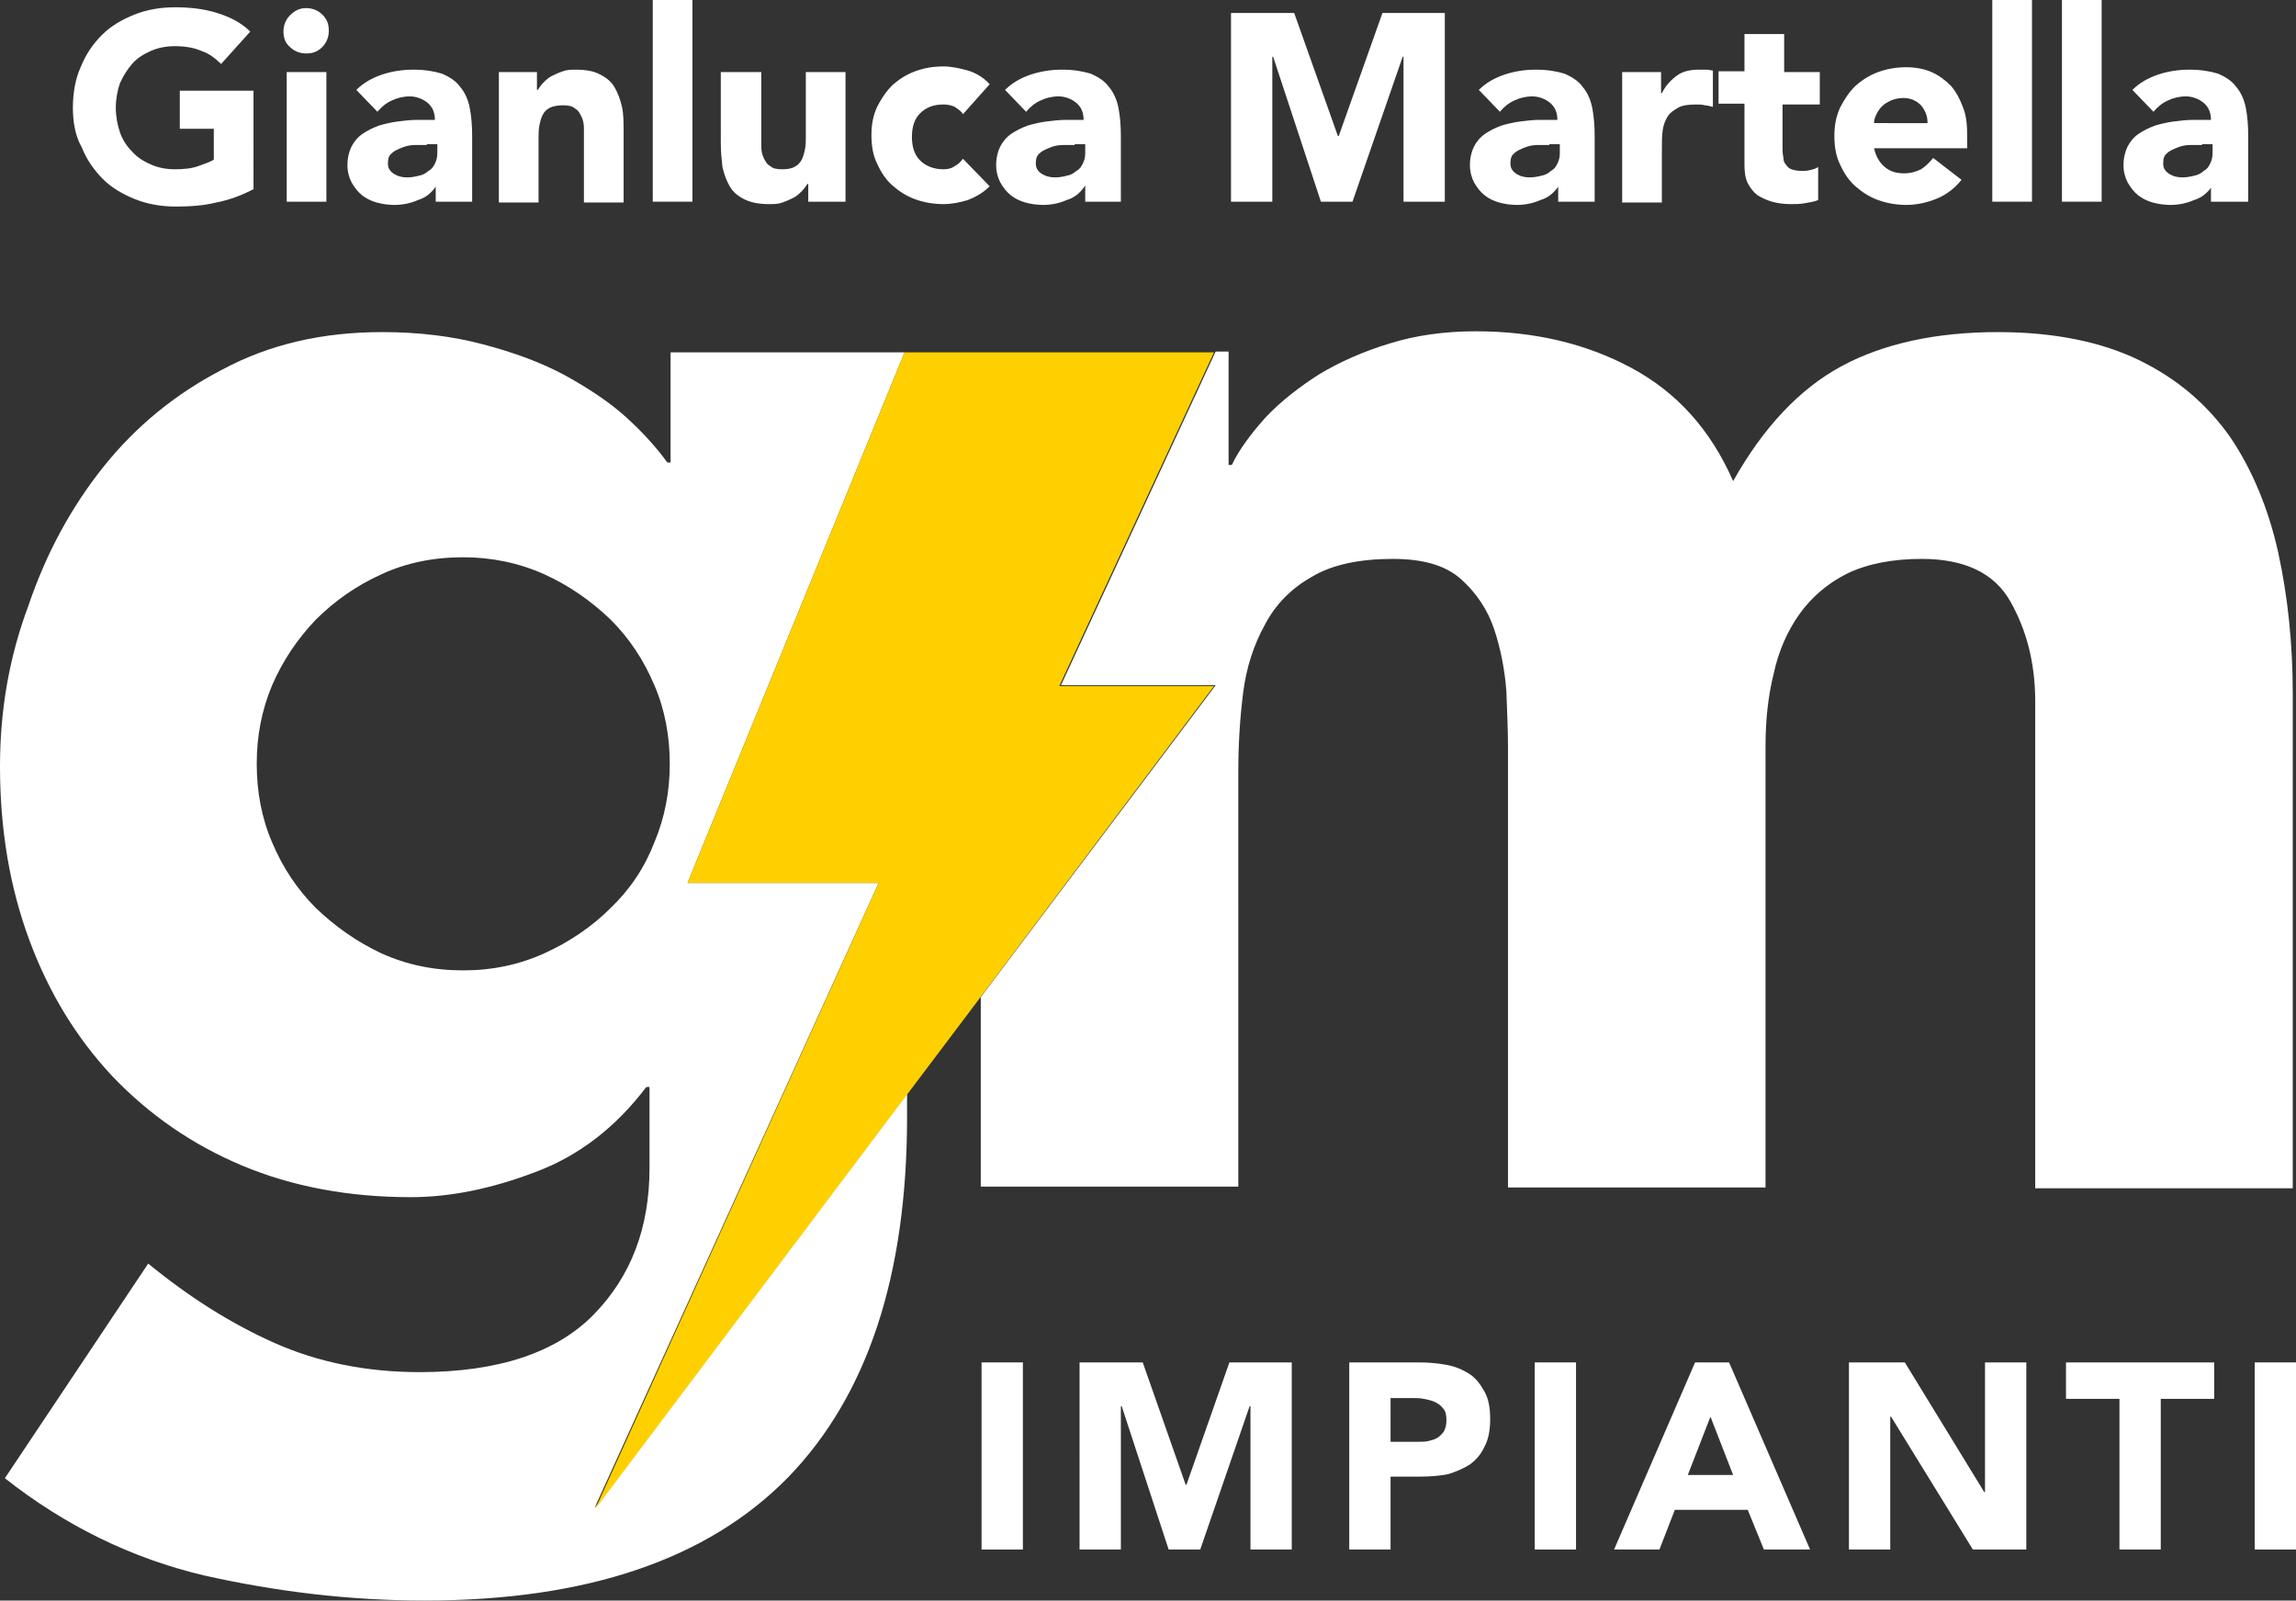<?xml version="1.0" encoding="utf-8"?>
<!-- Generator: Adobe Illustrator 28.4.1, SVG Export Plug-In . SVG Version: 6.00 Build 0)  -->
<svg version="1.1" id="Livello_1" xmlns="http://www.w3.org/2000/svg" xmlns:xlink="http://www.w3.org/1999/xlink" x="0px" y="0px"
	 viewBox="0 0 283.5 197.6" style="enable-background:new 0 0 283.5 197.6;" xml:space="preserve">
<rect x="0" y="0" width="283.5" height="197.6" fill="#333333" stroke="none"/>
<style type="text/css">
	.st0{fill:#FFFFFF;}
	.st1{fill:none;}
	.st2{fill:#FFD000;}
	.st3{fill:#191919;}
	.st4{fill:#FECE0C;}
</style>
<g>
	<g>
		<path class="st1" d="M82.8,94.4c0-3.4-0.6-6.6-1.9-9.7c-1.3-3-3.1-5.7-5.4-8.1c-2.3-2.3-5.1-4.2-8.2-5.6c-3.1-1.4-6.4-2.1-10-2.1
			c-3.7,0-7,0.7-10.1,2.1c-3,1.4-5.7,3.3-8.1,5.6c-2.3,2.3-4.1,5-5.4,8.1c-1.3,3-1.9,6.3-1.9,9.7c0,3.4,0.6,6.6,1.9,9.7
			c1.3,3,3.1,5.7,5.4,8.1c2.3,2.3,5,4.2,8.1,5.6c3,1.4,6.4,2.1,10.1,2.1c3.5,0,6.9-0.7,10-2.1c3.1-1.4,5.8-3.3,8.2-5.6
			c2.3-2.3,4.1-5,5.4-8.1C82.1,101,82.8,97.8,82.8,94.4z"/>
		<path class="st0" d="M108.5,109H84.9l26.8-65.5H82.8v13.6h-0.4c-1.3-1.8-3-3.7-5.1-5.6c-2.1-1.9-4.7-3.6-7.6-5.2
			c-3-1.6-6.3-2.8-10.1-3.8c-3.8-1-7.9-1.5-12.4-1.5c-7.4,0-13.9,1.5-19.7,4.6c-5.8,3-10.7,7-14.7,12c-4,5-7.1,10.7-9.3,17.2
			C1.1,81.2,0,87.8,0,94.6c0,7.8,1.2,14.9,3.6,21.4c2.4,6.5,5.8,12.1,10.3,16.9c4.5,4.7,9.8,8.4,16,11c6.2,2.6,13.2,3.9,20.8,3.9
			c4.8,0,9.9-1,15.4-3.1c5.4-2,10-5.6,13.7-10.5h0.4v10c0,7.4-2.3,13.4-6.9,18.1c-4.6,4.7-11.8,7.1-21.5,7.1
			c-6.5,0-12.5-1.2-17.9-3.6c-5.4-2.4-10.6-5.7-15.6-9.8L0.6,182.5c7.5,5.9,15.7,9.9,24.6,12c8.9,2,18,3.1,27.2,3.1
			c20.1,0,35-5.1,44.9-15.2c9.8-10.1,14.7-24.9,14.7-44.5V135l-38.6,51.2L108.5,109z M75.4,112.1c-2.3,2.3-5.1,4.2-8.2,5.6
			c-3.1,1.4-6.4,2.1-10,2.1c-3.7,0-7-0.7-10.1-2.1c-3-1.4-5.7-3.3-8.1-5.6c-2.3-2.3-4.1-5-5.4-8.1c-1.3-3-1.9-6.3-1.9-9.7
			c0-3.4,0.6-6.6,1.9-9.7c1.3-3,3.1-5.7,5.4-8.1c2.3-2.3,5-4.2,8.1-5.6c3-1.4,6.4-2.1,10.1-2.1c3.5,0,6.9,0.7,10,2.1
			c3.1,1.4,5.8,3.3,8.2,5.6c2.3,2.3,4.1,5,5.4,8.1c1.3,3,1.9,6.3,1.9,9.7c0,3.4-0.6,6.6-1.9,9.7C79.6,107.1,77.8,109.8,75.4,112.1z"
			/>
		<path class="st0" d="M281.3,68.2c-1.2-5.4-3.2-10.2-5.9-14.2c-2.8-4-6.5-7.2-11.2-9.5c-4.7-2.3-10.6-3.5-17.5-3.5
			c-7.6,0-14.1,1.4-19.3,4.2c-5.2,2.8-9.7,7.6-13.4,14.2c-2.8-6.4-7-11-12.6-14c-5.6-3-12-4.5-19.2-4.5c-3.8,0-7.4,0.5-10.6,1.5
			c-3.3,1-6.2,2.3-8.7,3.8c-2.5,1.6-4.7,3.3-6.6,5.3c-1.8,2-3.3,4-4.2,5.9h-0.4v-14h-1.6l-19.1,41.2h19.1l-29,38.5v23.4h31.8V95.3
			c0-3.4,0.2-6.6,0.6-9.8c0.4-3.1,1.3-5.9,2.7-8.4c1.3-2.5,3.3-4.5,5.8-5.9c2.5-1.5,5.9-2.2,10-2.2c3.7,0,6.5,0.8,8.4,2.5
			s3.3,3.8,4.1,6.2c0.8,2.4,1.3,5,1.5,7.6c0.1,2.7,0.2,5,0.2,6.8v54.5h31.8V92.1c0-3.1,0.3-6.1,1-8.9c0.6-2.8,1.7-5.3,3.2-7.4
			c1.5-2.1,3.5-3.8,5.9-5c2.5-1.2,5.6-1.8,9.2-1.8c5.2,0,8.9,1.7,10.9,5.2c2,3.5,3.1,7.6,3.1,12.4v60.1h31.8V85.7
			C283.1,79.5,282.5,73.7,281.3,68.2z"/>
		<polygon class="st2" points="130.8,84.7 149.9,43.5 121,43.5 112.1,43.5 111.7,43.5 84.9,109 108.5,109 73.5,186.3 112.1,135 
			121,123.2 149.9,84.7 		"/>
	</g>
	<g>
		<g>
			<path class="st0" d="M31.4,23.3c-1.5,0.8-3.1,1.4-4.7,1.7c-1.6,0.4-3.3,0.5-5,0.5c-1.8,0-3.5-0.3-5-0.9c-1.5-0.6-2.9-1.4-4-2.5
				c-1.1-1.1-2-2.4-2.6-3.9C9.3,16.8,9,15.1,9,13.3S9.3,9.7,10,8.2c0.6-1.5,1.5-2.8,2.6-3.9c1.1-1.1,2.5-1.9,4-2.5
				c1.5-0.6,3.2-0.9,5-0.9c1.9,0,3.6,0.2,5.2,0.7c1.6,0.5,3,1.2,4.1,2.3l-3.6,4c-0.7-0.7-1.5-1.3-2.4-1.6c-0.9-0.4-2-0.6-3.3-0.6
				c-1.1,0-2.1,0.2-3,0.6c-0.9,0.4-1.7,0.9-2.3,1.6c-0.6,0.7-1.1,1.5-1.5,2.4c-0.3,0.9-0.5,1.9-0.5,3c0,1.1,0.2,2.1,0.5,3
				c0.3,0.9,0.8,1.7,1.5,2.4c0.6,0.7,1.4,1.2,2.3,1.6c0.9,0.4,1.9,0.6,3,0.6c1.1,0,2.1-0.1,2.9-0.4c0.8-0.3,1.5-0.5,1.9-0.8v-3.8
				h-4.2v-4.7h9.1V23.3z"/>
			<path class="st0" d="M35,3.9c0-0.8,0.3-1.5,0.8-2C36.4,1.3,37,1,37.8,1c0.8,0,1.5,0.3,2,0.8c0.6,0.6,0.8,1.2,0.8,2
				c0,0.8-0.3,1.5-0.8,2c-0.6,0.6-1.2,0.8-2,0.8c-0.8,0-1.5-0.3-2-0.8C35.2,5.3,35,4.6,35,3.9z M35.4,8.9h4.9v16h-4.9V8.9z"/>
			<path class="st0" d="M53.9,22.9L53.9,22.9c-0.6,0.9-1.3,1.5-2.3,1.8c-0.9,0.4-1.9,0.6-2.9,0.6c-0.7,0-1.5-0.1-2.2-0.3
				c-0.7-0.2-1.3-0.5-1.8-0.9s-0.9-0.9-1.3-1.6c-0.3-0.6-0.5-1.3-0.5-2.1c0-0.9,0.2-1.7,0.5-2.3c0.3-0.6,0.8-1.2,1.4-1.6
				c0.6-0.4,1.2-0.7,2-1c0.7-0.2,1.5-0.4,2.3-0.5c0.8-0.1,1.6-0.2,2.4-0.2c0.8,0,1.5,0,2.2,0c0-0.9-0.3-1.6-0.9-2.1
				c-0.6-0.5-1.4-0.8-2.2-0.8c-0.8,0-1.6,0.2-2.2,0.5c-0.7,0.3-1.3,0.8-1.8,1.4l-2.6-2.7c0.9-0.9,2-1.5,3.2-1.9
				c1.2-0.4,2.5-0.6,3.8-0.6c1.5,0,2.6,0.2,3.6,0.5c0.9,0.4,1.7,0.9,2.2,1.6c0.6,0.7,1,1.6,1.2,2.6c0.2,1,0.3,2.2,0.3,3.5v8.1h-4.5
				V22.9z M52.7,17.9c-0.4,0-0.8,0-1.4,0c-0.6,0-1.1,0.1-1.6,0.3c-0.5,0.2-1,0.4-1.3,0.7c-0.4,0.3-0.5,0.7-0.5,1.3
				c0,0.6,0.3,1,0.8,1.3c0.5,0.3,1,0.4,1.6,0.4c0.5,0,1-0.1,1.4-0.2c0.5-0.1,0.9-0.3,1.2-0.6c0.4-0.2,0.6-0.5,0.8-0.9
				c0.2-0.4,0.3-0.8,0.3-1.3v-1.1H52.7z"/>
			<path class="st0" d="M61.6,8.9h4.7v2.2h0.1c0.2-0.3,0.4-0.6,0.7-0.9c0.3-0.3,0.6-0.6,1-0.8c0.4-0.2,0.8-0.4,1.4-0.6
				c0.5-0.2,1.1-0.2,1.6-0.2c1.3,0,2.3,0.2,3,0.6c0.8,0.4,1.4,0.9,1.8,1.6c0.4,0.7,0.7,1.5,0.9,2.4s0.2,1.9,0.2,3v8.8h-4.9v-7.8
				c0-0.5,0-0.9,0-1.4c0-0.5-0.1-1-0.3-1.4c-0.2-0.4-0.4-0.8-0.8-1c-0.3-0.3-0.8-0.4-1.5-0.4c-0.6,0-1.2,0.1-1.6,0.3
				c-0.4,0.2-0.7,0.5-0.9,0.9c-0.2,0.4-0.3,0.8-0.4,1.3c-0.1,0.5-0.1,1-0.1,1.5v8h-4.9V8.9z"/>
			<path class="st0" d="M80.6,0h4.9v24.9h-4.9V0z"/>
			<path class="st0" d="M104.5,24.9h-4.7v-2.2h-0.1c-0.2,0.3-0.4,0.6-0.7,0.9c-0.3,0.3-0.6,0.6-1,0.8c-0.4,0.2-0.8,0.4-1.4,0.6
				c-0.5,0.2-1.1,0.2-1.6,0.2c-1.3,0-2.3-0.2-3.1-0.6c-0.8-0.4-1.4-0.9-1.8-1.6c-0.4-0.7-0.7-1.5-0.9-2.4c-0.1-0.9-0.2-1.9-0.2-3
				V8.9H94v7.8c0,0.5,0,0.9,0,1.4c0,0.5,0.1,1,0.3,1.4s0.4,0.8,0.8,1c0.3,0.3,0.8,0.4,1.5,0.4c0.6,0,1.2-0.1,1.5-0.3
				c0.4-0.2,0.7-0.5,0.9-0.9c0.2-0.4,0.3-0.8,0.4-1.3c0.1-0.5,0.1-1,0.1-1.5v-8h4.9V24.9z"/>
			<path class="st0" d="M118.9,14.1c-0.2-0.4-0.6-0.6-1-0.9c-0.4-0.2-0.9-0.3-1.4-0.3c-1.3,0-2.2,0.4-2.9,1.1c-0.7,0.7-1,1.7-1,2.9
				c0,1.2,0.3,2.2,1,2.9c0.7,0.7,1.7,1.1,2.9,1.1c0.5,0,1-0.1,1.4-0.4c0.4-0.2,0.7-0.5,1-0.9l3.3,3.4c-0.8,0.8-1.7,1.3-2.7,1.7
				c-1,0.3-2,0.5-3,0.5c-1.2,0-2.4-0.2-3.5-0.6c-1.1-0.4-2-1-2.8-1.7c-0.8-0.7-1.4-1.6-1.9-2.7c-0.5-1-0.7-2.2-0.7-3.5
				c0-1.3,0.2-2.4,0.7-3.5c0.5-1,1.1-1.9,1.9-2.7c0.8-0.7,1.7-1.3,2.8-1.7c1.1-0.4,2.2-0.6,3.5-0.6c0.9,0,1.9,0.2,3,0.5
				c1,0.3,2,0.9,2.7,1.7L118.9,14.1z"/>
			<path class="st0" d="M134,22.9L134,22.9c-0.6,0.9-1.3,1.5-2.3,1.8c-0.9,0.4-1.9,0.6-2.9,0.6c-0.7,0-1.5-0.1-2.2-0.3
				c-0.7-0.2-1.3-0.5-1.8-0.9c-0.5-0.4-0.9-0.9-1.3-1.6c-0.3-0.6-0.5-1.3-0.5-2.1c0-0.9,0.2-1.7,0.5-2.3s0.8-1.2,1.4-1.6
				c0.6-0.4,1.2-0.7,2-1c0.7-0.2,1.5-0.4,2.3-0.5c0.8-0.1,1.6-0.2,2.4-0.2c0.8,0,1.5,0,2.2,0c0-0.9-0.3-1.6-0.9-2.1
				c-0.6-0.5-1.4-0.8-2.2-0.8c-0.8,0-1.6,0.2-2.2,0.5c-0.7,0.3-1.3,0.8-1.8,1.4l-2.6-2.7c0.9-0.9,2-1.5,3.2-1.9
				c1.2-0.4,2.5-0.6,3.8-0.6c1.5,0,2.6,0.2,3.6,0.5c0.9,0.4,1.7,0.9,2.2,1.6c0.6,0.7,1,1.6,1.2,2.6c0.2,1,0.3,2.2,0.3,3.5v8.1H134
				V22.9z M132.7,17.9c-0.4,0-0.8,0-1.4,0c-0.6,0-1.1,0.1-1.6,0.3c-0.5,0.2-1,0.4-1.3,0.7c-0.4,0.3-0.5,0.7-0.5,1.3
				c0,0.6,0.3,1,0.8,1.3c0.5,0.3,1,0.4,1.6,0.4c0.5,0,1-0.1,1.4-0.2c0.5-0.1,0.9-0.3,1.2-0.6c0.4-0.2,0.6-0.5,0.8-0.9
				c0.2-0.4,0.3-0.8,0.3-1.3v-1.1H132.7z"/>
			<path class="st0" d="M152,1.6h7.8l5.4,15.2h0.1l5.4-15.2h7.7v23.3h-5.1V7h-0.1L167,24.9h-3.9L157.2,7h-0.1v17.9H152V1.6z"/>
			<path class="st0" d="M192.5,22.9L192.5,22.9c-0.6,0.9-1.3,1.5-2.3,1.8c-0.9,0.4-1.9,0.6-2.9,0.6c-0.7,0-1.5-0.1-2.2-0.3
				c-0.7-0.2-1.3-0.5-1.8-0.9s-0.9-0.9-1.3-1.6c-0.3-0.6-0.5-1.3-0.5-2.1c0-0.9,0.2-1.7,0.5-2.3c0.3-0.6,0.8-1.2,1.4-1.6
				c0.6-0.4,1.2-0.7,2-1c0.7-0.2,1.5-0.4,2.3-0.5c0.8-0.1,1.6-0.2,2.4-0.2c0.8,0,1.5,0,2.2,0c0-0.9-0.3-1.6-0.9-2.1
				c-0.6-0.5-1.4-0.8-2.2-0.8c-0.8,0-1.6,0.2-2.2,0.5c-0.7,0.3-1.3,0.8-1.8,1.4l-2.6-2.7c0.9-0.9,2-1.5,3.2-1.9
				c1.2-0.4,2.5-0.6,3.8-0.6c1.5,0,2.6,0.2,3.6,0.5c0.9,0.4,1.7,0.9,2.2,1.6c0.6,0.7,1,1.6,1.2,2.6c0.2,1,0.3,2.2,0.3,3.5v8.1h-4.5
				V22.9z M191.3,17.9c-0.4,0-0.8,0-1.4,0c-0.6,0-1.1,0.1-1.6,0.3c-0.5,0.2-1,0.4-1.3,0.7c-0.4,0.3-0.5,0.7-0.5,1.3
				c0,0.6,0.3,1,0.8,1.3s1,0.4,1.6,0.4c0.5,0,1-0.1,1.4-0.2c0.5-0.1,0.9-0.3,1.2-0.6c0.4-0.2,0.6-0.5,0.8-0.9
				c0.2-0.4,0.3-0.8,0.3-1.3v-1.1H191.3z"/>
			<path class="st0" d="M200.2,8.9h4.9v2.6h0.1c0.5-1,1.2-1.7,1.9-2.2c0.7-0.5,1.6-0.7,2.7-0.7c0.3,0,0.6,0,0.9,0
				c0.3,0,0.5,0.1,0.8,0.1v4.5c-0.4-0.1-0.7-0.2-1-0.2c-0.3-0.1-0.7-0.1-1.1-0.1c-0.9,0-1.7,0.1-2.2,0.4c-0.5,0.3-1,0.6-1.3,1.1
				c-0.3,0.5-0.5,1-0.6,1.7c-0.1,0.7-0.1,1.4-0.1,2.2v6.7h-4.9V8.9z"/>
			<path class="st0" d="M224.5,12.9h-4.4v5.3c0,0.4,0,0.8,0.1,1.2c0,0.4,0.1,0.7,0.3,0.9c0.2,0.3,0.4,0.5,0.7,0.6
				c0.3,0.1,0.7,0.2,1.3,0.2c0.3,0,0.6,0,1-0.1c0.4-0.1,0.8-0.2,1-0.4v4.1c-0.5,0.2-1.1,0.3-1.7,0.4c-0.6,0.1-1.2,0.1-1.7,0.1
				c-0.8,0-1.6-0.1-2.3-0.3c-0.7-0.2-1.3-0.5-1.8-0.8c-0.5-0.4-0.9-0.9-1.2-1.5c-0.3-0.6-0.4-1.4-0.4-2.2v-7.6h-3.2v-4h3.2V4.2h4.9
				v4.7h4.4V12.9z"/>
			<path class="st0" d="M242.2,22.2c-0.8,1-1.8,1.8-3,2.3c-1.2,0.5-2.5,0.8-3.8,0.8c-1.2,0-2.4-0.2-3.5-0.6c-1.1-0.4-2-1-2.8-1.7
				c-0.8-0.7-1.4-1.6-1.9-2.7c-0.5-1-0.7-2.2-0.7-3.5c0-1.3,0.2-2.4,0.7-3.5c0.5-1,1.1-1.9,1.9-2.7c0.8-0.7,1.7-1.3,2.8-1.7
				c1.1-0.4,2.2-0.6,3.5-0.6c1.1,0,2.2,0.2,3.1,0.6c0.9,0.4,1.7,1,2.4,1.7c0.6,0.7,1.1,1.6,1.5,2.7c0.4,1,0.5,2.2,0.5,3.5v1.5h-11.5
				c0.2,0.9,0.6,1.7,1.3,2.3c0.7,0.6,1.5,0.8,2.4,0.8c0.8,0,1.5-0.2,2.1-0.5c0.6-0.4,1-0.8,1.5-1.4L242.2,22.2z M238,15.1
				c0-0.8-0.3-1.5-0.8-2.1c-0.6-0.6-1.3-0.9-2.2-0.9c-0.5,0-1,0.1-1.5,0.3c-0.4,0.2-0.8,0.4-1.1,0.7c-0.3,0.3-0.5,0.6-0.7,1
				c-0.2,0.4-0.3,0.7-0.3,1.1H238z"/>
			<path class="st0" d="M246,0h4.9v24.9H246V0z"/>
			<path class="st0" d="M254.6,0h4.9v24.9h-4.9V0z"/>
			<path class="st0" d="M273.2,22.9L273.2,22.9c-0.6,0.9-1.3,1.5-2.3,1.8c-0.9,0.4-1.9,0.6-2.9,0.6c-0.7,0-1.5-0.1-2.2-0.3
				c-0.7-0.2-1.3-0.5-1.8-0.9c-0.5-0.4-0.9-0.9-1.3-1.6c-0.3-0.6-0.5-1.3-0.5-2.1c0-0.9,0.2-1.7,0.5-2.3c0.3-0.6,0.8-1.2,1.4-1.6
				c0.6-0.4,1.2-0.7,2-1c0.7-0.2,1.5-0.4,2.3-0.5c0.8-0.1,1.6-0.2,2.4-0.2c0.8,0,1.5,0,2.2,0c0-0.9-0.3-1.6-0.9-2.1
				c-0.6-0.5-1.4-0.8-2.2-0.8c-0.8,0-1.6,0.2-2.2,0.5c-0.7,0.3-1.3,0.8-1.8,1.4l-2.6-2.7c0.9-0.9,2-1.5,3.2-1.9
				c1.2-0.4,2.5-0.6,3.8-0.6c1.5,0,2.6,0.2,3.6,0.5c0.9,0.4,1.7,0.9,2.2,1.6c0.6,0.7,1,1.6,1.2,2.6c0.2,1,0.3,2.2,0.3,3.5v8.1h-4.6
				V22.9z M271.9,17.9c-0.4,0-0.8,0-1.4,0c-0.6,0-1.1,0.1-1.6,0.3c-0.5,0.2-1,0.4-1.3,0.7c-0.4,0.3-0.5,0.7-0.5,1.3
				c0,0.6,0.3,1,0.8,1.3c0.5,0.3,1,0.4,1.6,0.4c0.5,0,1-0.1,1.4-0.2c0.5-0.1,0.9-0.3,1.2-0.6c0.4-0.2,0.6-0.5,0.8-0.9
				c0.2-0.4,0.3-0.8,0.3-1.3v-1.1H271.9z"/>
		</g>
		<g>
			<g>
				<path class="st0" d="M121.2,168.2h5.1v23.1h-5.1V168.2z"/>
				<path class="st0" d="M133.4,168.2h7.7l5.3,15.1h0.1l5.3-15.1h7.7v23.1h-5.1v-17.7h-0.1l-6.1,17.7h-3.9l-5.8-17.7h-0.1v17.7h-5.1
					V168.2z"/>
				<path class="st0" d="M166.6,168.2h8.6c1.2,0,2.3,0.1,3.4,0.3c1.1,0.2,2,0.6,2.8,1.1c0.8,0.5,1.4,1.3,1.9,2.2
					c0.5,0.9,0.7,2,0.7,3.4c0,1.3-0.2,2.5-0.7,3.4c-0.4,0.9-1,1.6-1.8,2.2c-0.8,0.5-1.7,0.9-2.7,1.2c-1,0.2-2.2,0.3-3.4,0.3h-3.7v9
					h-5.1V168.2z M171.7,178h3.4c0.5,0,0.9,0,1.3-0.1c0.4-0.1,0.8-0.2,1.1-0.4s0.6-0.5,0.8-0.8c0.2-0.4,0.3-0.8,0.3-1.4
					c0-0.6-0.1-1.1-0.4-1.4c-0.3-0.4-0.6-0.6-1-0.8c-0.4-0.2-0.9-0.3-1.4-0.4c-0.5-0.1-1-0.1-1.5-0.1h-2.6V178z"/>
				<path class="st0" d="M189.5,168.2h5.1v23.1h-5.1V168.2z"/>
				<path class="st0" d="M209.3,168.2h4.2l10,23.1h-5.7l-2-4.9h-9l-1.9,4.9h-5.6L209.3,168.2z M211.2,174.9l-2.8,7.2h5.6
					L211.2,174.9z"/>
				<path class="st0" d="M228.3,168.2h6.9l9.8,16h0.1v-16h5.1v23.1h-6.6l-10.1-16.4h-0.1v16.4h-5.1V168.2z"/>
				<path class="st0" d="M261.7,172.7h-6.6v-4.5h18.3v4.5h-6.6v18.6h-5.1V172.7z"/>
				<path class="st0" d="M278.4,168.2h5.1v23.1h-5.1V168.2z"/>
			</g>
		</g>
	</g>
</g>
</svg>
